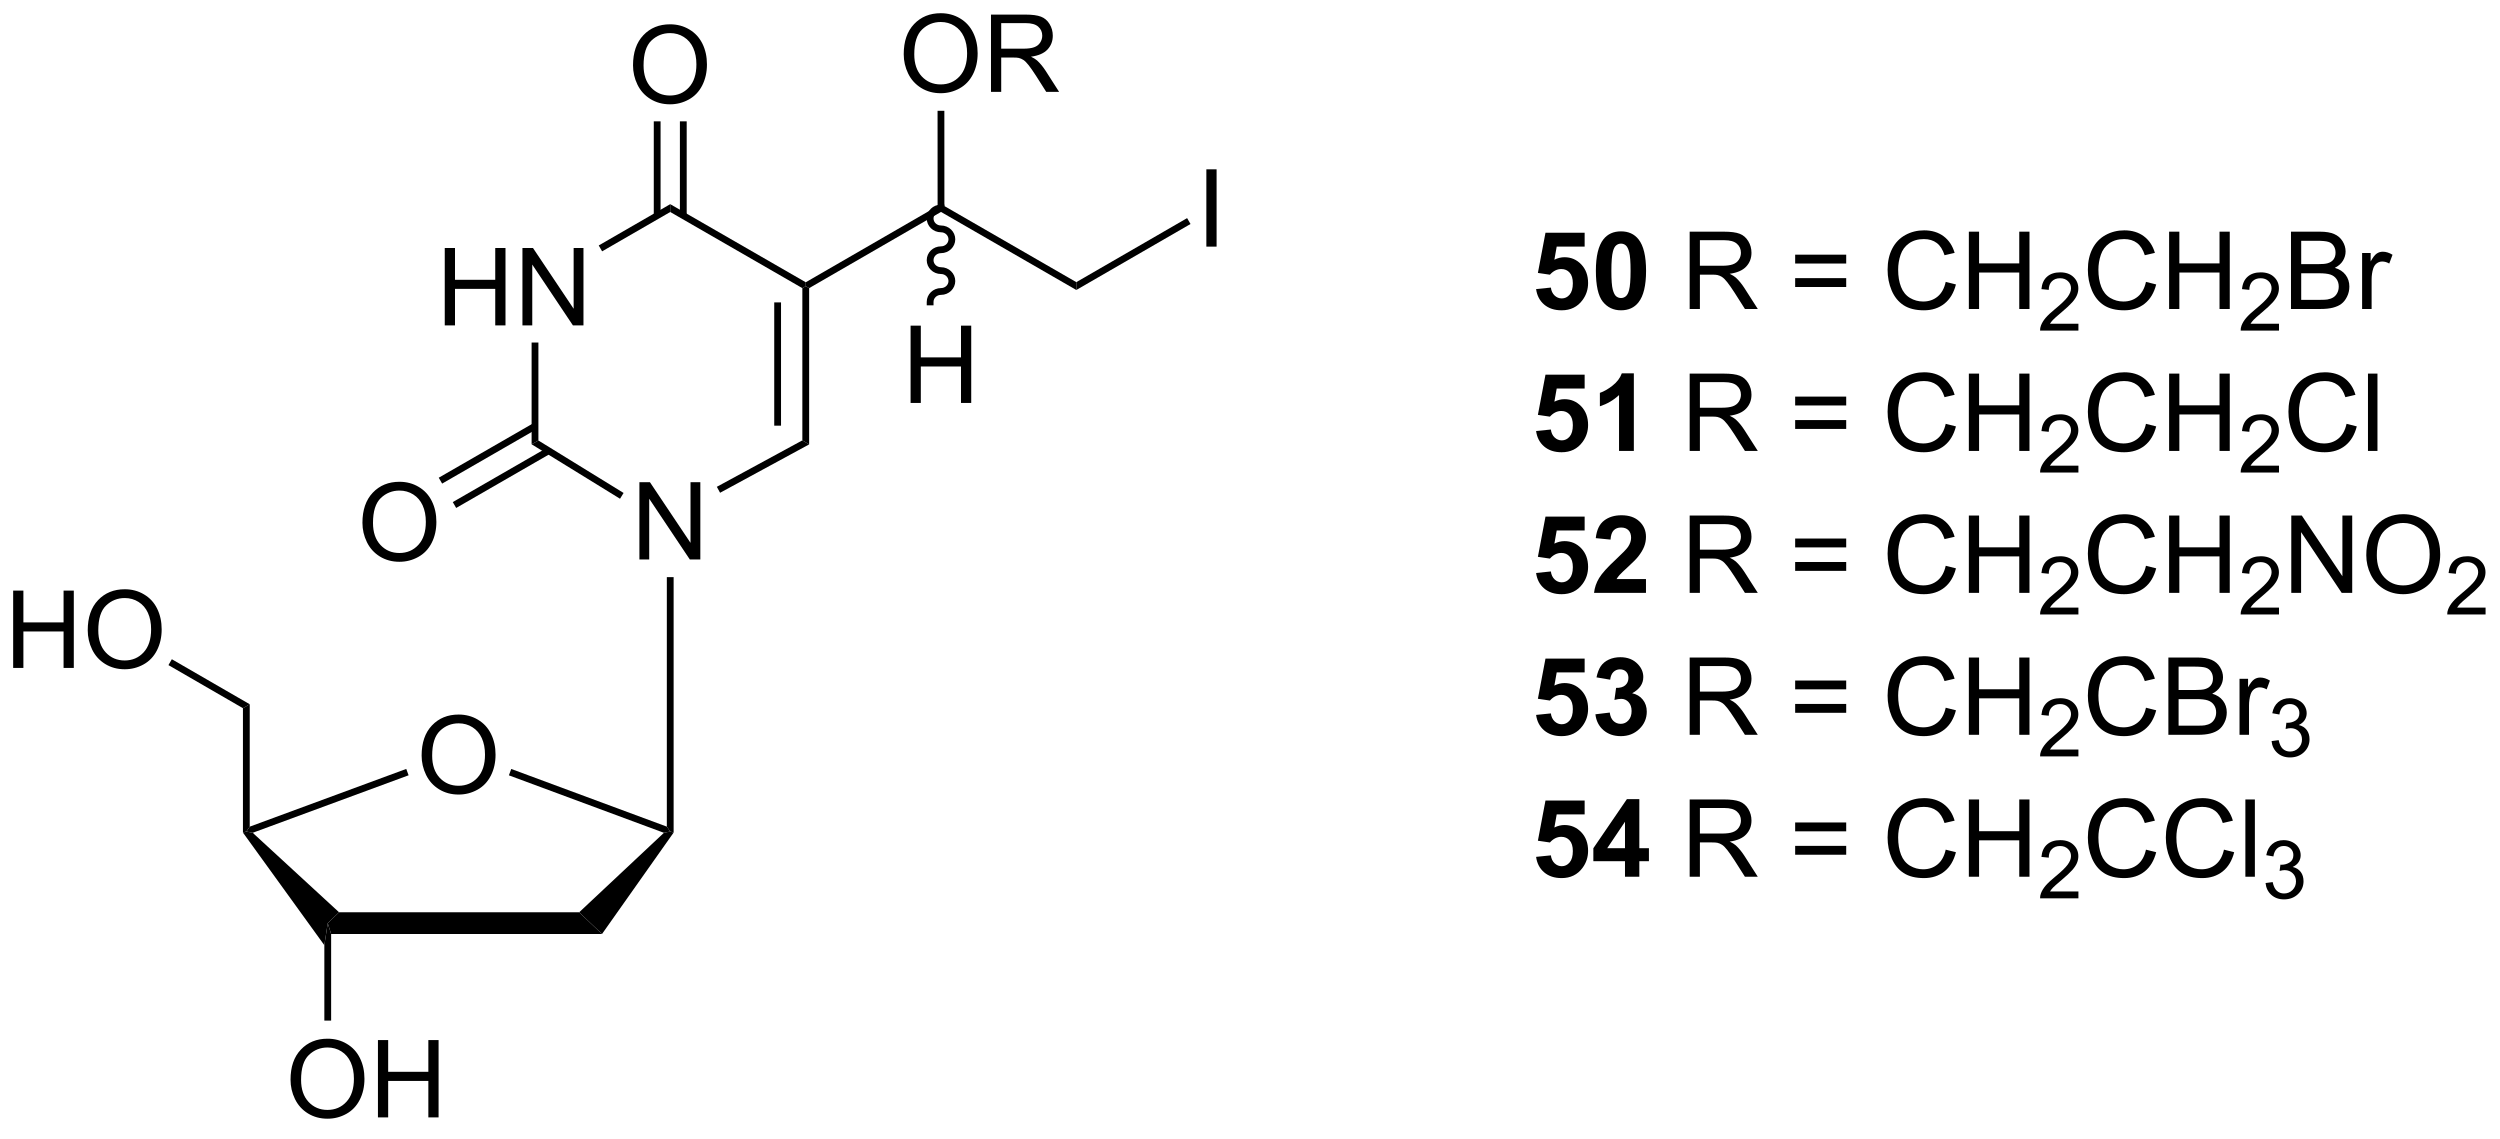 <?xml version="1.0" encoding="UTF-8"?>
<!DOCTYPE svg PUBLIC '-//W3C//DTD SVG 1.0//EN'
          'http://www.w3.org/TR/2001/REC-SVG-20010904/DTD/svg10.dtd'>
<svg stroke-dasharray="none" shape-rendering="auto" xmlns="http://www.w3.org/2000/svg" font-family="'Dialog'" text-rendering="auto" width="90" fill-opacity="1" color-interpolation="auto" color-rendering="auto" preserveAspectRatio="xMidYMid meet" font-size="12px" viewBox="0 0 90 41" fill="black" xmlns:xlink="http://www.w3.org/1999/xlink" stroke="black" image-rendering="auto" stroke-miterlimit="10" stroke-linecap="square" stroke-linejoin="miter" font-style="normal" stroke-width="1" height="41" stroke-dashoffset="0" font-weight="normal" stroke-opacity="1"
><!--Generated by the Batik Graphics2D SVG Generator--><defs id="genericDefs"
  /><g
  ><defs id="defs1"
    ><clipPath clipPathUnits="userSpaceOnUse" id="clipPath1"
      ><path d="M2.225 1.649 L191.449 1.649 L191.449 87.362 L2.225 87.362 L2.225 1.649 Z"
      /></clipPath
      ><clipPath clipPathUnits="userSpaceOnUse" id="clipPath2"
      ><path d="M7.864 -0.122 L7.864 83.208 L191.826 83.208 L191.826 -0.122 Z"
      /></clipPath
    ></defs
    ><g transform="scale(0.476,0.476) translate(-2.225,-1.649) matrix(1.029,0,0,1.029,-5.863,1.774)"
    ><path d="M40.549 23.796 L40.549 18.105 L41.302 18.105 L41.302 20.442 L44.26 20.442 L44.26 18.105 L45.013 18.105 L45.013 23.796 L44.26 23.796 L44.26 21.112 L41.302 21.112 L41.302 23.796 L40.549 23.796 ZM46.259 23.796 L46.259 18.105 L47.033 18.105 L50.022 22.572 L50.022 18.105 L50.744 18.105 L50.744 23.796 L49.97 23.796 L46.981 19.324 L46.981 23.796 L46.259 23.796 Z" stroke="none" clip-path="url(#clipPath2)"
    /></g
    ><g transform="matrix(0.489,0,0,0.489,-3.847,0.06)"
    ><path d="M47.004 25.096 L47.504 25.096 L47.504 32.306 L47.004 32.585 Z" stroke="none" clip-path="url(#clipPath2)"
    /></g
    ><g transform="matrix(0.489,0,0,0.489,-3.847,0.06)"
    ><path d="M67.436 32.594 L66.936 32.297 L66.936 21.09 L67.186 20.946 L67.436 21.09 ZM65.366 31.214 L65.366 22.142 L64.866 22.142 L64.866 31.214 Z" stroke="none" clip-path="url(#clipPath2)"
    /></g
    ><g transform="matrix(0.489,0,0,0.489,-3.847,0.06)"
    ><path d="M67.186 20.657 L67.186 20.946 L66.936 21.09 L57.21 15.485 L57.209 14.908 Z" stroke="none" clip-path="url(#clipPath2)"
    /></g
    ><g transform="matrix(0.489,0,0,0.489,-3.847,0.06)"
    ><path d="M52.195 18.381 L51.945 17.948 L57.209 14.908 L57.21 15.485 Z" stroke="none" clip-path="url(#clipPath2)"
    /></g
    ><g transform="matrix(0.489,0,0,0.489,-3.847,0.06)"
    ><path d="M54.47 4.688 Q54.47 3.269 55.231 2.47 Q55.992 1.667 57.195 1.667 Q57.982 1.667 58.613 2.045 Q59.247 2.421 59.579 3.093 Q59.912 3.766 59.912 4.62 Q59.912 5.487 59.563 6.17 Q59.214 6.854 58.572 7.205 Q57.933 7.557 57.19 7.557 Q56.388 7.557 55.754 7.169 Q55.122 6.779 54.796 6.108 Q54.47 5.435 54.47 4.688 ZM55.246 4.698 Q55.246 5.728 55.798 6.32 Q56.352 6.91 57.187 6.91 Q58.036 6.91 58.585 6.313 Q59.136 5.715 59.136 4.618 Q59.136 3.921 58.901 3.404 Q58.665 2.886 58.212 2.602 Q57.762 2.314 57.198 2.314 Q56.398 2.314 55.821 2.866 Q55.246 3.414 55.246 4.698 Z" stroke="none" clip-path="url(#clipPath2)"
    /></g
    ><g transform="matrix(0.489,0,0,0.489,-3.847,0.06)"
    ><path d="M58.421 15.751 L58.421 8.811 L57.921 8.811 L57.921 15.751 ZM56.498 15.752 L56.498 8.811 L55.998 8.811 L55.998 15.752 Z" stroke="none" clip-path="url(#clipPath2)"
    /></g
    ><g transform="matrix(0.489,0,0,0.489,-3.847,0.06)"
    ><path d="M54.94 41.066 L54.94 35.375 L55.714 35.375 L58.703 39.842 L58.703 35.375 L59.425 35.375 L59.425 41.066 L58.651 41.066 L55.662 36.594 L55.662 41.066 L54.94 41.066 Z" stroke="none" clip-path="url(#clipPath2)"
    /></g
    ><g transform="matrix(0.489,0,0,0.489,-3.847,0.06)"
    ><path d="M38.907 55.502 Q38.907 54.084 39.667 53.284 Q40.428 52.482 41.632 52.482 Q42.418 52.482 43.05 52.86 Q43.684 53.235 44.015 53.908 Q44.349 54.581 44.349 55.435 Q44.349 56.302 44 56.985 Q43.65 57.668 43.008 58.02 Q42.369 58.372 41.627 58.372 Q40.824 58.372 40.19 57.984 Q39.559 57.593 39.233 56.923 Q38.907 56.25 38.907 55.502 ZM39.683 55.512 Q39.683 56.542 40.234 57.135 Q40.788 57.725 41.624 57.725 Q42.473 57.725 43.021 57.127 Q43.573 56.529 43.573 55.432 Q43.573 54.736 43.337 54.218 Q43.102 53.701 42.649 53.416 Q42.198 53.129 41.634 53.129 Q40.835 53.129 40.258 53.68 Q39.683 54.229 39.683 55.512 Z" stroke="none" clip-path="url(#clipPath2)"
    /></g
    ><g transform="matrix(0.489,0,0,0.489,-3.847,0.06)"
    ><path d="M32.245 68.639 L31.995 67.839 L32.83 67.04 L50.504 67.04 L52.186 68.639 Z" stroke="none" clip-path="url(#clipPath2)"
    /></g
    ><g transform="matrix(0.489,0,0,0.489,-3.847,0.06)"
    ><path d="M52.186 68.639 L50.504 67.04 L56.745 61.188 L57.209 61.093 L57.459 61.171 Z" stroke="none" clip-path="url(#clipPath2)"
    /></g
    ><g transform="matrix(0.489,0,0,0.489,-3.847,0.06)"
    ><path d="M56.959 60.734 L57.209 61.093 L56.745 61.188 L45.332 56.957 L45.505 56.488 Z" stroke="none" clip-path="url(#clipPath2)"
    /></g
    ><g transform="matrix(0.489,0,0,0.489,-3.847,0.06)"
    ><path d="M37.775 56.485 L37.948 56.954 L26.471 61.187 L26.002 61.093 L26.252 60.735 Z" stroke="none" clip-path="url(#clipPath2)"
    /></g
    ><g transform="matrix(0.489,0,0,0.489,-3.847,0.06)"
    ><path d="M32.83 67.04 L31.995 67.839 L31.745 69.464 L25.752 61.172 L26.002 61.093 L26.471 61.187 Z" stroke="none" clip-path="url(#clipPath2)"
    /></g
    ><g transform="matrix(0.489,0,0,0.489,-3.847,0.06)"
    ><path d="M29.256 79.366 Q29.256 77.948 30.017 77.148 Q30.777 76.346 31.981 76.346 Q32.768 76.346 33.399 76.724 Q34.033 77.099 34.364 77.772 Q34.698 78.445 34.698 79.299 Q34.698 80.166 34.349 80.849 Q33.999 81.532 33.358 81.884 Q32.718 82.236 31.976 82.236 Q31.173 82.236 30.539 81.848 Q29.908 81.457 29.582 80.787 Q29.256 80.114 29.256 79.366 ZM30.032 79.377 Q30.032 80.407 30.583 80.999 Q31.137 81.589 31.973 81.589 Q32.822 81.589 33.37 80.992 Q33.922 80.394 33.922 79.296 Q33.922 78.6 33.686 78.083 Q33.451 77.565 32.998 77.28 Q32.548 76.993 31.983 76.993 Q31.184 76.993 30.607 77.544 Q30.032 78.093 30.032 79.377 ZM35.691 82.138 L35.691 76.447 L36.444 76.447 L36.444 78.784 L39.402 78.784 L39.402 76.447 L40.155 76.447 L40.155 82.138 L39.402 82.138 L39.402 79.454 L36.444 79.454 L36.444 82.138 L35.691 82.138 Z" stroke="none" clip-path="url(#clipPath2)"
    /></g
    ><g transform="matrix(0.489,0,0,0.489,-3.847,0.06)"
    ><path d="M31.745 69.464 L31.995 67.839 L32.245 68.639 L32.245 75.013 L31.745 75.013 Z" stroke="none" clip-path="url(#clipPath2)"
    /></g
    ><g transform="matrix(0.489,0,0,0.489,-3.847,0.06)"
    ><path d="M26.252 60.735 L26.002 61.093 L25.752 61.172 L25.752 52.014 L26.252 51.725 Z" stroke="none" clip-path="url(#clipPath2)"
    /></g
    ><g transform="matrix(0.489,0,0,0.489,-3.847,0.06)"
    ><path d="M56.959 42.365 L57.459 42.365 L57.459 61.171 L57.209 61.093 L56.959 60.734 Z" stroke="none" clip-path="url(#clipPath2)"
    /></g
    ><g transform="matrix(0.489,0,0,0.489,-3.847,0.06)"
    ><path d="M8.836 49.05 L8.836 43.359 L9.589 43.359 L9.589 45.696 L12.547 45.696 L12.547 43.359 L13.3 43.359 L13.3 49.05 L12.547 49.05 L12.547 46.366 L9.589 46.366 L9.589 49.05 L8.836 49.05 ZM14.326 46.278 Q14.326 44.86 15.087 44.06 Q15.848 43.258 17.051 43.258 Q17.838 43.258 18.469 43.636 Q19.104 44.011 19.435 44.684 Q19.769 45.357 19.769 46.211 Q19.769 47.078 19.419 47.761 Q19.07 48.444 18.428 48.796 Q17.789 49.148 17.046 49.148 Q16.244 49.148 15.61 48.76 Q14.978 48.369 14.652 47.699 Q14.326 47.026 14.326 46.278 ZM15.103 46.288 Q15.103 47.318 15.654 47.911 Q16.208 48.501 17.044 48.501 Q17.892 48.501 18.441 47.903 Q18.992 47.306 18.992 46.208 Q18.992 45.512 18.757 44.995 Q18.521 44.477 18.068 44.192 Q17.618 43.905 17.054 43.905 Q16.254 43.905 15.677 44.456 Q15.103 45.005 15.103 46.288 Z" stroke="none" clip-path="url(#clipPath2)"
    /></g
    ><g transform="matrix(0.489,0,0,0.489,-3.847,0.06)"
    ><path d="M26.252 51.725 L25.752 52.014 L20.268 48.842 L20.518 48.409 Z" stroke="none" clip-path="url(#clipPath2)"
    /></g
    ><g transform="matrix(0.489,0,0,0.489,-3.847,0.06)"
    ><path d="M53.775 36.169 L53.513 36.595 L47.004 32.585 L47.504 32.306 Z" stroke="none" clip-path="url(#clipPath2)"
    /></g
    ><g transform="matrix(0.489,0,0,0.489,-3.847,0.06)"
    ><path d="M60.879 36.155 L60.64 35.716 L66.936 32.297 L67.436 32.594 Z" stroke="none" clip-path="url(#clipPath2)"
    /></g
    ><g transform="matrix(0.489,0,0,0.489,-3.847,0.06)"
    ><path d="M34.55 38.366 Q34.55 36.948 35.311 36.148 Q36.072 35.346 37.276 35.346 Q38.062 35.346 38.694 35.724 Q39.328 36.099 39.659 36.772 Q39.993 37.445 39.993 38.299 Q39.993 39.166 39.644 39.849 Q39.294 40.532 38.652 40.884 Q38.013 41.236 37.27 41.236 Q36.468 41.236 35.834 40.848 Q35.203 40.457 34.877 39.787 Q34.55 39.114 34.55 38.366 ZM35.327 38.376 Q35.327 39.406 35.878 39.999 Q36.432 40.589 37.268 40.589 Q38.117 40.589 38.665 39.991 Q39.217 39.393 39.217 38.296 Q39.217 37.6 38.981 37.082 Q38.745 36.565 38.293 36.28 Q37.842 35.993 37.278 35.993 Q36.478 35.993 35.901 36.544 Q35.327 37.093 35.327 38.376 Z" stroke="none" clip-path="url(#clipPath2)"
    /></g
    ><g transform="matrix(0.489,0,0,0.489,-3.847,0.06)"
    ><path d="M47.129 31.035 L40.167 35.046 L40.417 35.48 L47.379 31.468 ZM48.131 32.846 L41.2 36.84 L41.45 37.273 L48.381 33.279 Z" stroke="none" clip-path="url(#clipPath2)"
    /></g
    ><g transform="matrix(0.489,0,0,0.489,-3.847,0.06)"
    ><path d="M67.436 21.09 L67.186 20.946 L67.186 20.657 L76.893 15.047 L77.143 15.192 L77.143 15.48 Z" stroke="none" clip-path="url(#clipPath2)"
    /></g
    ><g transform="matrix(0.489,0,0,0.489,-3.847,0.06)"
    ><path d="M77.143 15.48 L77.143 15.192 L77.393 15.047 L87.104 20.649 L87.105 21.226 Z" stroke="none" clip-path="url(#clipPath2)"
    /></g
    ><g transform="matrix(0.489,0,0,0.489,-3.847,0.06)"
    ><path d="M74.399 3.87 Q74.399 2.452 75.16 1.652 Q75.921 0.85 77.124 0.85 Q77.911 0.85 78.542 1.228 Q79.176 1.603 79.507 2.276 Q79.841 2.949 79.841 3.803 Q79.841 4.67 79.492 5.353 Q79.142 6.036 78.501 6.388 Q77.862 6.74 77.119 6.74 Q76.317 6.74 75.683 6.352 Q75.051 5.961 74.725 5.291 Q74.399 4.618 74.399 3.87 ZM75.175 3.88 Q75.175 4.91 75.727 5.503 Q76.28 6.093 77.116 6.093 Q77.965 6.093 78.514 5.495 Q79.065 4.897 79.065 3.8 Q79.065 3.104 78.829 2.587 Q78.594 2.069 78.141 1.784 Q77.691 1.497 77.126 1.497 Q76.327 1.497 75.75 2.048 Q75.175 2.597 75.175 3.88 ZM80.823 6.642 L80.823 0.951 L83.347 0.951 Q84.107 0.951 84.503 1.104 Q84.899 1.256 85.135 1.645 Q85.373 2.033 85.373 2.504 Q85.373 3.109 84.98 3.526 Q84.589 3.94 83.768 4.051 Q84.069 4.196 84.224 4.336 Q84.552 4.639 84.847 5.092 L85.839 6.642 L84.891 6.642 L84.138 5.456 Q83.807 4.944 83.592 4.672 Q83.38 4.401 83.212 4.292 Q83.044 4.183 82.868 4.142 Q82.741 4.113 82.448 4.113 L81.576 4.113 L81.576 6.642 L80.823 6.642 ZM81.576 3.461 L83.194 3.461 Q83.711 3.461 84.001 3.355 Q84.294 3.249 84.444 3.014 Q84.597 2.778 84.597 2.504 Q84.597 2.1 84.302 1.841 Q84.009 1.58 83.378 1.58 L81.576 1.58 L81.576 3.461 Z" stroke="none" clip-path="url(#clipPath2)"
    /></g
    ><g transform="matrix(0.489,0,0,0.489,-3.847,0.06)"
    ><path d="M77.393 15.047 L77.143 15.192 L76.893 15.047 L76.89 8.034 L77.39 8.034 Z" stroke="none" clip-path="url(#clipPath2)"
    /></g
    ><g transform="matrix(0.489,0,0,0.489,-3.847,0.06)"
    ><path d="M96.679 18.034 L96.679 12.343 L97.432 12.343 L97.432 18.034 L96.679 18.034 Z" stroke="none" clip-path="url(#clipPath2)"
    /></g
    ><g transform="matrix(0.489,0,0,0.489,-3.847,0.06)"
    ><path d="M87.105 21.226 L87.104 20.649 L95.261 15.935 L95.512 16.368 Z" stroke="none" clip-path="url(#clipPath2)"
    /></g
    ><g transform="matrix(0.489,0,0,0.489,-3.847,0.06)"
    ><path d="M74.904 29.542 L74.904 23.851 L75.657 23.851 L75.657 26.188 L78.615 26.188 L78.615 23.851 L79.368 23.851 L79.368 29.542 L78.615 29.542 L78.615 26.858 L75.657 26.858 L75.657 29.542 L74.904 29.542 Z" stroke="none" clip-path="url(#clipPath2)"
    /></g
    ><g transform="matrix(0.489,0,0,0.489,-3.847,0.06)"
    ><path d="M77.143 14.942 C76.563 14.942 76.093 15.397 76.093 15.96 C76.093 16.522 76.563 16.978 77.143 16.978 C77.447 16.978 77.693 17.21 77.693 17.496 C77.693 17.782 77.447 18.014 77.143 18.014 C76.563 18.014 76.093 18.469 76.093 19.032 C76.093 19.594 76.563 20.05 77.143 20.05 C77.447 20.05 77.693 20.282 77.693 20.568 C77.693 20.854 77.447 21.086 77.143 21.086 C76.563 21.086 76.093 21.541 76.093 22.104 L76.093 22.354 L76.593 22.354 L76.593 22.104 C76.593 21.818 76.839 21.586 77.143 21.586 C77.723 21.586 78.193 21.13 78.193 20.568 C78.193 20.005 77.723 19.55 77.143 19.55 C76.839 19.55 76.593 19.318 76.593 19.032 C76.593 18.746 76.839 18.514 77.143 18.514 C77.723 18.514 78.193 18.058 78.193 17.496 C78.193 16.933 77.723 16.478 77.143 16.478 C76.839 16.478 76.593 16.246 76.593 15.96 C76.593 15.674 76.839 15.442 77.143 15.442 L77.393 15.442 L77.393 14.942 L77.143 14.942 Z" stroke="none" clip-path="url(#clipPath2)"
    /></g
    ><g transform="matrix(0.489,0,0,0.489,-3.847,0.06)"
    ><path d="M120.954 21.159 L122.041 21.048 Q122.088 21.415 122.316 21.633 Q122.546 21.848 122.843 21.848 Q123.185 21.848 123.421 21.571 Q123.659 21.291 123.659 20.732 Q123.659 20.209 123.423 19.948 Q123.19 19.684 122.812 19.684 Q122.344 19.684 121.971 20.101 L121.086 19.971 L121.645 17.011 L124.528 17.011 L124.528 18.03 L122.471 18.03 L122.3 18.998 Q122.665 18.814 123.045 18.814 Q123.772 18.814 124.277 19.343 Q124.782 19.87 124.782 20.714 Q124.782 21.415 124.373 21.967 Q123.819 22.722 122.833 22.722 Q122.044 22.722 121.547 22.298 Q121.05 21.873 120.954 21.159 ZM127.203 16.91 Q128.031 16.91 128.497 17.5 Q129.05 18.199 129.05 19.816 Q129.05 21.431 128.492 22.137 Q128.031 22.722 127.203 22.722 Q126.372 22.722 125.862 22.083 Q125.355 21.444 125.355 19.806 Q125.355 18.199 125.914 17.492 Q126.377 16.91 127.203 16.91 ZM127.203 17.813 Q127.006 17.813 126.851 17.94 Q126.695 18.067 126.61 18.393 Q126.496 18.814 126.496 19.816 Q126.496 20.818 126.597 21.193 Q126.698 21.568 126.851 21.692 Q127.006 21.817 127.203 21.817 Q127.402 21.817 127.557 21.69 Q127.713 21.563 127.798 21.237 Q127.909 20.818 127.909 19.816 Q127.909 18.814 127.808 18.442 Q127.707 18.067 127.555 17.94 Q127.402 17.813 127.203 17.813 Z" stroke="none" clip-path="url(#clipPath2)"
    /></g
    ><g transform="matrix(0.489,0,0,0.489,-3.847,0.06)"
    ><path d="M132.26 22.624 L132.26 16.933 L134.783 16.933 Q135.544 16.933 135.94 17.086 Q136.336 17.238 136.572 17.627 Q136.81 18.015 136.81 18.486 Q136.81 19.091 136.416 19.508 Q136.025 19.922 135.205 20.033 Q135.505 20.178 135.661 20.318 Q135.989 20.621 136.284 21.074 L137.275 22.624 L136.328 22.624 L135.575 21.439 Q135.244 20.926 135.029 20.654 Q134.817 20.383 134.649 20.274 Q134.481 20.165 134.305 20.124 Q134.178 20.096 133.885 20.096 L133.013 20.096 L133.013 22.624 L132.26 22.624 ZM133.013 19.443 L134.631 19.443 Q135.148 19.443 135.438 19.337 Q135.731 19.231 135.881 18.996 Q136.033 18.76 136.033 18.486 Q136.033 18.082 135.738 17.823 Q135.446 17.562 134.814 17.562 L133.013 17.562 L133.013 19.443 ZM143.784 19.278 L140.026 19.278 L140.026 18.626 L143.784 18.626 L143.784 19.278 ZM143.784 21.004 L140.026 21.004 L140.026 20.352 L143.784 20.352 L143.784 21.004 ZM151.109 20.629 L151.862 20.818 Q151.627 21.747 151.011 22.236 Q150.395 22.722 149.507 22.722 Q148.586 22.722 148.009 22.347 Q147.434 21.972 147.131 21.263 Q146.831 20.551 146.831 19.736 Q146.831 18.846 147.17 18.186 Q147.512 17.523 148.138 17.179 Q148.764 16.835 149.518 16.835 Q150.371 16.835 150.954 17.27 Q151.536 17.704 151.766 18.494 L151.024 18.667 Q150.827 18.046 150.449 17.764 Q150.074 17.479 149.502 17.479 Q148.847 17.479 148.405 17.795 Q147.965 18.108 147.786 18.639 Q147.608 19.169 147.608 19.731 Q147.608 20.458 147.82 20.999 Q148.032 21.54 148.477 21.809 Q148.925 22.075 149.445 22.075 Q150.077 22.075 150.514 21.71 Q150.954 21.346 151.109 20.629 ZM152.813 22.624 L152.813 16.933 L153.566 16.933 L153.566 19.27 L156.524 19.27 L156.524 16.933 L157.277 16.933 L157.277 22.624 L156.524 22.624 L156.524 19.94 L153.566 19.94 L153.566 22.624 L152.813 22.624 Z" stroke="none" clip-path="url(#clipPath2)"
    /></g
    ><g transform="matrix(0.489,0,0,0.489,-3.847,0.06)"
    ><path d="M160.879 23.709 L160.879 24.214 L158.057 24.214 Q158.051 24.024 158.119 23.849 Q158.226 23.562 158.463 23.282 Q158.701 23.003 159.15 22.636 Q159.845 22.065 160.089 21.732 Q160.334 21.398 160.334 21.101 Q160.334 20.79 160.111 20.577 Q159.889 20.361 159.53 20.361 Q159.152 20.361 158.925 20.588 Q158.697 20.815 158.696 21.217 L158.156 21.163 Q158.212 20.559 158.573 20.245 Q158.934 19.928 159.542 19.928 Q160.157 19.928 160.514 20.27 Q160.873 20.61 160.873 21.112 Q160.873 21.369 160.768 21.617 Q160.664 21.863 160.419 22.137 Q160.177 22.411 159.612 22.888 Q159.14 23.284 159.006 23.426 Q158.872 23.568 158.785 23.709 L160.879 23.709 Z" stroke="none" clip-path="url(#clipPath2)"
    /></g
    ><g transform="matrix(0.489,0,0,0.489,-3.847,0.06)"
    ><path d="M165.852 20.629 L166.605 20.818 Q166.37 21.747 165.754 22.236 Q165.138 22.722 164.25 22.722 Q163.329 22.722 162.752 22.347 Q162.178 21.972 161.875 21.263 Q161.575 20.551 161.575 19.736 Q161.575 18.846 161.914 18.186 Q162.255 17.523 162.881 17.179 Q163.508 16.835 164.261 16.835 Q165.115 16.835 165.697 17.27 Q166.279 17.704 166.51 18.494 L165.767 18.667 Q165.57 18.046 165.192 17.764 Q164.817 17.479 164.245 17.479 Q163.59 17.479 163.148 17.795 Q162.708 18.108 162.53 18.639 Q162.351 19.169 162.351 19.731 Q162.351 20.458 162.563 20.999 Q162.775 21.54 163.22 21.809 Q163.668 22.075 164.188 22.075 Q164.82 22.075 165.257 21.71 Q165.697 21.346 165.852 20.629 ZM167.556 22.624 L167.556 16.933 L168.31 16.933 L168.31 19.27 L171.268 19.27 L171.268 16.933 L172.021 16.933 L172.021 22.624 L171.268 22.624 L171.268 19.94 L168.31 19.94 L168.31 22.624 L167.556 22.624 Z" stroke="none" clip-path="url(#clipPath2)"
    /></g
    ><g transform="matrix(0.489,0,0,0.489,-3.847,0.06)"
    ><path d="M175.646 23.709 L175.646 24.214 L172.824 24.214 Q172.818 24.024 172.886 23.849 Q172.993 23.562 173.229 23.282 Q173.468 23.003 173.916 22.636 Q174.611 22.065 174.856 21.732 Q175.1 21.398 175.1 21.101 Q175.1 20.79 174.877 20.577 Q174.656 20.361 174.297 20.361 Q173.918 20.361 173.691 20.588 Q173.464 20.815 173.462 21.217 L172.923 21.163 Q172.979 20.559 173.34 20.245 Q173.701 19.928 174.308 19.928 Q174.924 19.928 175.281 20.27 Q175.64 20.61 175.64 21.112 Q175.64 21.369 175.535 21.617 Q175.43 21.863 175.186 22.137 Q174.943 22.411 174.378 22.888 Q173.907 23.284 173.773 23.426 Q173.639 23.568 173.552 23.709 L175.646 23.709 Z" stroke="none" clip-path="url(#clipPath2)"
    /></g
    ><g transform="matrix(0.489,0,0,0.489,-3.847,0.06)"
    ><path d="M176.528 22.624 L176.528 16.933 L178.662 16.933 Q179.315 16.933 179.708 17.107 Q180.104 17.277 180.327 17.637 Q180.549 17.997 180.549 18.387 Q180.549 18.752 180.35 19.076 Q180.153 19.397 179.755 19.596 Q180.27 19.746 180.547 20.111 Q180.826 20.476 180.826 20.973 Q180.826 21.374 180.655 21.718 Q180.487 22.06 180.238 22.246 Q179.99 22.432 179.615 22.528 Q179.242 22.624 178.699 22.624 L176.528 22.624 ZM177.281 19.324 L178.512 19.324 Q179.012 19.324 179.229 19.257 Q179.517 19.172 179.661 18.975 Q179.809 18.776 179.809 18.478 Q179.809 18.193 179.672 17.979 Q179.537 17.764 179.284 17.684 Q179.033 17.603 178.419 17.603 L177.281 17.603 L177.281 19.324 ZM177.281 21.951 L178.699 21.951 Q179.064 21.951 179.211 21.925 Q179.47 21.879 179.643 21.77 Q179.819 21.661 179.931 21.454 Q180.044 21.245 180.044 20.973 Q180.044 20.654 179.881 20.422 Q179.718 20.186 179.429 20.09 Q179.141 19.995 178.598 19.995 L177.281 19.995 L177.281 21.951 ZM181.765 22.624 L181.765 18.501 L182.394 18.501 L182.394 19.125 Q182.635 18.688 182.837 18.548 Q183.041 18.408 183.287 18.408 Q183.639 18.408 184.004 18.633 L183.763 19.28 Q183.507 19.13 183.251 19.13 Q183.023 19.13 182.839 19.267 Q182.658 19.405 182.581 19.65 Q182.464 20.023 182.464 20.466 L182.464 22.624 L181.765 22.624 Z" stroke="none" clip-path="url(#clipPath2)"
    /></g
    ><g transform="matrix(0.489,0,0,0.489,-3.847,0.06)"
    ><path d="M120.954 31.609 L122.041 31.498 Q122.088 31.865 122.316 32.083 Q122.546 32.297 122.843 32.297 Q123.185 32.297 123.421 32.021 Q123.659 31.741 123.659 31.182 Q123.659 30.659 123.423 30.398 Q123.19 30.134 122.812 30.134 Q122.344 30.134 121.971 30.551 L121.086 30.421 L121.645 27.461 L124.528 27.461 L124.528 28.48 L122.471 28.48 L122.3 29.448 Q122.665 29.265 123.045 29.265 Q123.772 29.265 124.277 29.793 Q124.782 30.32 124.782 31.164 Q124.782 31.865 124.373 32.417 Q123.819 33.172 122.833 33.172 Q122.044 33.172 121.547 32.748 Q121.05 32.323 120.954 31.609 ZM128.15 33.074 L127.06 33.074 L127.06 28.962 Q126.463 29.521 125.65 29.79 L125.65 28.799 Q126.077 28.659 126.576 28.271 Q127.079 27.88 127.265 27.36 L128.15 27.36 L128.15 33.074 Z" stroke="none" clip-path="url(#clipPath2)"
    /></g
    ><g transform="matrix(0.489,0,0,0.489,-3.847,0.06)"
    ><path d="M132.26 33.074 L132.26 27.383 L134.783 27.383 Q135.544 27.383 135.94 27.536 Q136.336 27.689 136.572 28.077 Q136.81 28.465 136.81 28.936 Q136.81 29.541 136.416 29.958 Q136.025 30.372 135.205 30.483 Q135.505 30.628 135.661 30.768 Q135.989 31.071 136.284 31.524 L137.275 33.074 L136.328 33.074 L135.575 31.889 Q135.244 31.376 135.029 31.105 Q134.817 30.833 134.649 30.724 Q134.481 30.615 134.305 30.574 Q134.178 30.546 133.885 30.546 L133.013 30.546 L133.013 33.074 L132.26 33.074 ZM133.013 29.893 L134.631 29.893 Q135.148 29.893 135.438 29.787 Q135.731 29.681 135.881 29.446 Q136.033 29.21 136.033 28.936 Q136.033 28.532 135.738 28.273 Q135.446 28.012 134.814 28.012 L133.013 28.012 L133.013 29.893 ZM143.784 29.728 L140.026 29.728 L140.026 29.076 L143.784 29.076 L143.784 29.728 ZM143.784 31.454 L140.026 31.454 L140.026 30.802 L143.784 30.802 L143.784 31.454 ZM151.109 31.079 L151.862 31.268 Q151.627 32.197 151.011 32.686 Q150.395 33.172 149.507 33.172 Q148.586 33.172 148.009 32.797 Q147.434 32.422 147.131 31.713 Q146.831 31.001 146.831 30.186 Q146.831 29.296 147.17 28.636 Q147.512 27.973 148.138 27.629 Q148.764 27.285 149.518 27.285 Q150.371 27.285 150.954 27.72 Q151.536 28.154 151.766 28.944 L151.024 29.117 Q150.827 28.496 150.449 28.214 Q150.074 27.929 149.502 27.929 Q148.847 27.929 148.405 28.245 Q147.965 28.558 147.786 29.088 Q147.608 29.619 147.608 30.181 Q147.608 30.908 147.82 31.449 Q148.032 31.99 148.477 32.259 Q148.925 32.525 149.445 32.525 Q150.077 32.525 150.514 32.16 Q150.954 31.796 151.109 31.079 ZM152.813 33.074 L152.813 27.383 L153.566 27.383 L153.566 29.72 L156.524 29.72 L156.524 27.383 L157.277 27.383 L157.277 33.074 L156.524 33.074 L156.524 30.39 L153.566 30.39 L153.566 33.074 L152.813 33.074 Z" stroke="none" clip-path="url(#clipPath2)"
    /></g
    ><g transform="matrix(0.489,0,0,0.489,-3.847,0.06)"
    ><path d="M160.879 34.159 L160.879 34.664 L158.057 34.664 Q158.051 34.474 158.119 34.299 Q158.226 34.012 158.463 33.732 Q158.701 33.453 159.15 33.086 Q159.845 32.515 160.089 32.181 Q160.334 31.848 160.334 31.551 Q160.334 31.24 160.111 31.027 Q159.889 30.811 159.53 30.811 Q159.152 30.811 158.925 31.038 Q158.697 31.265 158.696 31.667 L158.156 31.613 Q158.212 31.009 158.573 30.695 Q158.934 30.378 159.542 30.378 Q160.157 30.378 160.514 30.72 Q160.873 31.06 160.873 31.562 Q160.873 31.819 160.768 32.067 Q160.664 32.313 160.419 32.587 Q160.177 32.861 159.612 33.338 Q159.14 33.734 159.006 33.876 Q158.872 34.018 158.785 34.159 L160.879 34.159 Z" stroke="none" clip-path="url(#clipPath2)"
    /></g
    ><g transform="matrix(0.489,0,0,0.489,-3.847,0.06)"
    ><path d="M165.852 31.079 L166.605 31.268 Q166.37 32.197 165.754 32.686 Q165.138 33.172 164.25 33.172 Q163.329 33.172 162.752 32.797 Q162.178 32.422 161.875 31.713 Q161.575 31.001 161.575 30.186 Q161.575 29.296 161.914 28.636 Q162.255 27.973 162.881 27.629 Q163.508 27.285 164.261 27.285 Q165.115 27.285 165.697 27.72 Q166.279 28.154 166.51 28.944 L165.767 29.117 Q165.57 28.496 165.192 28.214 Q164.817 27.929 164.245 27.929 Q163.59 27.929 163.148 28.245 Q162.708 28.558 162.53 29.088 Q162.351 29.619 162.351 30.181 Q162.351 30.908 162.563 31.449 Q162.775 31.99 163.22 32.259 Q163.668 32.525 164.188 32.525 Q164.82 32.525 165.257 32.16 Q165.697 31.796 165.852 31.079 ZM167.556 33.074 L167.556 27.383 L168.31 27.383 L168.31 29.72 L171.268 29.72 L171.268 27.383 L172.021 27.383 L172.021 33.074 L171.268 33.074 L171.268 30.39 L168.31 30.39 L168.31 33.074 L167.556 33.074 Z" stroke="none" clip-path="url(#clipPath2)"
    /></g
    ><g transform="matrix(0.489,0,0,0.489,-3.847,0.06)"
    ><path d="M175.646 34.159 L175.646 34.664 L172.824 34.664 Q172.818 34.474 172.886 34.299 Q172.993 34.012 173.229 33.732 Q173.468 33.453 173.916 33.086 Q174.611 32.515 174.856 32.181 Q175.1 31.848 175.1 31.551 Q175.1 31.24 174.877 31.027 Q174.656 30.811 174.297 30.811 Q173.918 30.811 173.691 31.038 Q173.464 31.265 173.462 31.667 L172.923 31.613 Q172.979 31.009 173.34 30.695 Q173.701 30.378 174.308 30.378 Q174.924 30.378 175.281 30.72 Q175.64 31.06 175.64 31.562 Q175.64 31.819 175.535 32.067 Q175.43 32.313 175.186 32.587 Q174.943 32.861 174.378 33.338 Q173.907 33.734 173.773 33.876 Q173.639 34.018 173.552 34.159 L175.646 34.159 Z" stroke="none" clip-path="url(#clipPath2)"
    /></g
    ><g transform="matrix(0.489,0,0,0.489,-3.847,0.06)"
    ><path d="M180.619 31.079 L181.372 31.268 Q181.137 32.197 180.521 32.686 Q179.905 33.172 179.017 33.172 Q178.096 33.172 177.519 32.797 Q176.944 32.422 176.641 31.713 Q176.341 31.001 176.341 30.186 Q176.341 29.296 176.68 28.636 Q177.022 27.973 177.648 27.629 Q178.274 27.285 179.027 27.285 Q179.881 27.285 180.464 27.72 Q181.046 28.154 181.276 28.944 L180.534 29.117 Q180.337 28.496 179.959 28.214 Q179.584 27.929 179.012 27.929 Q178.357 27.929 177.915 28.245 Q177.475 28.558 177.296 29.088 Q177.118 29.619 177.118 30.181 Q177.118 30.908 177.33 31.449 Q177.542 31.99 177.987 32.259 Q178.435 32.525 178.955 32.525 Q179.586 32.525 180.024 32.16 Q180.464 31.796 180.619 31.079 ZM182.196 33.074 L182.196 27.383 L182.895 27.383 L182.895 33.074 L182.196 33.074 Z" stroke="none" clip-path="url(#clipPath2)"
    /></g
    ><g transform="matrix(0.489,0,0,0.489,-3.847,0.06)"
    ><path d="M120.954 42.059 L122.041 41.948 Q122.088 42.315 122.316 42.533 Q122.546 42.748 122.843 42.748 Q123.185 42.748 123.421 42.471 Q123.659 42.191 123.659 41.632 Q123.659 41.109 123.423 40.848 Q123.19 40.584 122.812 40.584 Q122.344 40.584 121.971 41.001 L121.086 40.871 L121.645 37.911 L124.528 37.911 L124.528 38.93 L122.471 38.93 L122.3 39.898 Q122.665 39.715 123.045 39.715 Q123.772 39.715 124.277 40.242 Q124.782 40.77 124.782 41.614 Q124.782 42.315 124.373 42.867 Q123.819 43.622 122.833 43.622 Q122.044 43.622 121.547 43.198 Q121.05 42.773 120.954 42.059 ZM129.043 42.509 L129.043 43.524 L125.22 43.524 Q125.282 42.949 125.593 42.434 Q125.904 41.919 126.82 41.071 Q127.557 40.382 127.723 40.139 Q127.948 39.8 127.948 39.471 Q127.948 39.106 127.751 38.91 Q127.557 38.713 127.21 38.713 Q126.869 38.713 126.667 38.92 Q126.465 39.124 126.434 39.603 L125.347 39.495 Q125.445 38.594 125.958 38.203 Q126.47 37.81 127.239 37.81 Q128.08 37.81 128.561 38.265 Q129.043 38.718 129.043 39.394 Q129.043 39.777 128.905 40.126 Q128.768 40.473 128.468 40.853 Q128.272 41.104 127.754 41.578 Q127.239 42.051 127.099 42.207 Q126.962 42.362 126.877 42.509 L129.043 42.509 Z" stroke="none" clip-path="url(#clipPath2)"
    /></g
    ><g transform="matrix(0.489,0,0,0.489,-3.847,0.06)"
    ><path d="M132.26 43.524 L132.26 37.833 L134.783 37.833 Q135.544 37.833 135.94 37.986 Q136.336 38.139 136.572 38.527 Q136.81 38.915 136.81 39.386 Q136.81 39.991 136.416 40.408 Q136.025 40.822 135.205 40.933 Q135.505 41.078 135.661 41.218 Q135.989 41.521 136.284 41.974 L137.275 43.524 L136.328 43.524 L135.575 42.339 Q135.244 41.826 135.029 41.554 Q134.817 41.283 134.649 41.174 Q134.481 41.065 134.305 41.024 Q134.178 40.995 133.885 40.995 L133.013 40.995 L133.013 43.524 L132.26 43.524 ZM133.013 40.343 L134.631 40.343 Q135.148 40.343 135.438 40.237 Q135.731 40.131 135.881 39.896 Q136.033 39.66 136.033 39.386 Q136.033 38.982 135.738 38.723 Q135.446 38.462 134.814 38.462 L133.013 38.462 L133.013 40.343 ZM143.784 40.178 L140.026 40.178 L140.026 39.526 L143.784 39.526 L143.784 40.178 ZM143.784 41.904 L140.026 41.904 L140.026 41.252 L143.784 41.252 L143.784 41.904 ZM151.109 41.529 L151.862 41.718 Q151.627 42.647 151.011 43.136 Q150.395 43.622 149.507 43.622 Q148.586 43.622 148.009 43.247 Q147.434 42.872 147.131 42.163 Q146.831 41.451 146.831 40.636 Q146.831 39.746 147.17 39.086 Q147.512 38.423 148.138 38.079 Q148.764 37.735 149.518 37.735 Q150.371 37.735 150.954 38.17 Q151.536 38.604 151.766 39.394 L151.024 39.567 Q150.827 38.946 150.449 38.664 Q150.074 38.379 149.502 38.379 Q148.847 38.379 148.405 38.695 Q147.965 39.008 147.786 39.538 Q147.608 40.069 147.608 40.631 Q147.608 41.358 147.82 41.899 Q148.032 42.44 148.477 42.709 Q148.925 42.975 149.445 42.975 Q150.077 42.975 150.514 42.61 Q150.954 42.245 151.109 41.529 ZM152.813 43.524 L152.813 37.833 L153.566 37.833 L153.566 40.17 L156.524 40.17 L156.524 37.833 L157.277 37.833 L157.277 43.524 L156.524 43.524 L156.524 40.84 L153.566 40.84 L153.566 43.524 L152.813 43.524 Z" stroke="none" clip-path="url(#clipPath2)"
    /></g
    ><g transform="matrix(0.489,0,0,0.489,-3.847,0.06)"
    ><path d="M160.879 44.609 L160.879 45.114 L158.057 45.114 Q158.051 44.924 158.119 44.749 Q158.226 44.462 158.463 44.182 Q158.701 43.903 159.15 43.536 Q159.845 42.965 160.089 42.632 Q160.334 42.298 160.334 42.001 Q160.334 41.69 160.111 41.477 Q159.889 41.261 159.53 41.261 Q159.152 41.261 158.925 41.488 Q158.697 41.715 158.696 42.117 L158.156 42.063 Q158.212 41.459 158.573 41.145 Q158.934 40.828 159.542 40.828 Q160.157 40.828 160.514 41.17 Q160.873 41.51 160.873 42.012 Q160.873 42.269 160.768 42.517 Q160.664 42.763 160.419 43.037 Q160.177 43.311 159.612 43.788 Q159.14 44.184 159.006 44.326 Q158.872 44.468 158.785 44.609 L160.879 44.609 Z" stroke="none" clip-path="url(#clipPath2)"
    /></g
    ><g transform="matrix(0.489,0,0,0.489,-3.847,0.06)"
    ><path d="M165.852 41.529 L166.605 41.718 Q166.37 42.647 165.754 43.136 Q165.138 43.622 164.25 43.622 Q163.329 43.622 162.752 43.247 Q162.178 42.872 161.875 42.163 Q161.575 41.451 161.575 40.636 Q161.575 39.746 161.914 39.086 Q162.255 38.423 162.881 38.079 Q163.508 37.735 164.261 37.735 Q165.115 37.735 165.697 38.17 Q166.279 38.604 166.51 39.394 L165.767 39.567 Q165.57 38.946 165.192 38.664 Q164.817 38.379 164.245 38.379 Q163.59 38.379 163.148 38.695 Q162.708 39.008 162.53 39.538 Q162.351 40.069 162.351 40.631 Q162.351 41.358 162.563 41.899 Q162.775 42.44 163.22 42.709 Q163.668 42.975 164.188 42.975 Q164.82 42.975 165.257 42.61 Q165.697 42.245 165.852 41.529 ZM167.556 43.524 L167.556 37.833 L168.31 37.833 L168.31 40.17 L171.268 40.17 L171.268 37.833 L172.021 37.833 L172.021 43.524 L171.268 43.524 L171.268 40.84 L168.31 40.84 L168.31 43.524 L167.556 43.524 Z" stroke="none" clip-path="url(#clipPath2)"
    /></g
    ><g transform="matrix(0.489,0,0,0.489,-3.847,0.06)"
    ><path d="M175.646 44.609 L175.646 45.114 L172.824 45.114 Q172.818 44.924 172.886 44.749 Q172.993 44.462 173.229 44.182 Q173.468 43.903 173.916 43.536 Q174.611 42.965 174.856 42.632 Q175.1 42.298 175.1 42.001 Q175.1 41.69 174.877 41.477 Q174.656 41.261 174.297 41.261 Q173.918 41.261 173.691 41.488 Q173.464 41.715 173.462 42.117 L172.923 42.063 Q172.979 41.459 173.34 41.145 Q173.701 40.828 174.308 40.828 Q174.924 40.828 175.281 41.17 Q175.64 41.51 175.64 42.012 Q175.64 42.269 175.535 42.517 Q175.43 42.763 175.186 43.037 Q174.943 43.311 174.378 43.788 Q173.907 44.184 173.773 44.326 Q173.639 44.468 173.552 44.609 L175.646 44.609 Z" stroke="none" clip-path="url(#clipPath2)"
    /></g
    ><g transform="matrix(0.489,0,0,0.489,-3.847,0.06)"
    ><path d="M176.551 43.524 L176.551 37.833 L177.325 37.833 L180.314 42.3 L180.314 37.833 L181.036 37.833 L181.036 43.524 L180.262 43.524 L177.273 39.052 L177.273 43.524 L176.551 43.524 ZM182.072 40.752 Q182.072 39.334 182.833 38.534 Q183.594 37.732 184.797 37.732 Q185.584 37.732 186.215 38.11 Q186.849 38.485 187.18 39.158 Q187.514 39.831 187.514 40.685 Q187.514 41.552 187.165 42.235 Q186.816 42.918 186.174 43.27 Q185.535 43.622 184.792 43.622 Q183.99 43.622 183.356 43.234 Q182.724 42.843 182.398 42.173 Q182.072 41.5 182.072 40.752 ZM182.848 40.763 Q182.848 41.793 183.4 42.385 Q183.953 42.975 184.789 42.975 Q185.638 42.975 186.187 42.377 Q186.738 41.78 186.738 40.682 Q186.738 39.986 186.502 39.469 Q186.267 38.951 185.814 38.666 Q185.364 38.379 184.8 38.379 Q184 38.379 183.423 38.93 Q182.848 39.479 182.848 40.763 Z" stroke="none" clip-path="url(#clipPath2)"
    /></g
    ><g transform="matrix(0.489,0,0,0.489,-3.847,0.06)"
    ><path d="M190.854 44.609 L190.854 45.114 L188.032 45.114 Q188.026 44.924 188.094 44.749 Q188.201 44.462 188.438 44.182 Q188.676 43.903 189.125 43.536 Q189.82 42.965 190.064 42.632 Q190.309 42.298 190.309 42.001 Q190.309 41.69 190.085 41.477 Q189.864 41.261 189.505 41.261 Q189.127 41.261 188.9 41.488 Q188.673 41.715 188.671 42.117 L188.131 42.063 Q188.187 41.459 188.548 41.145 Q188.909 40.828 189.517 40.828 Q190.132 40.828 190.489 41.17 Q190.848 41.51 190.848 42.012 Q190.848 42.269 190.744 42.517 Q190.639 42.763 190.394 43.037 Q190.151 43.311 189.587 43.788 Q189.115 44.184 188.981 44.326 Q188.847 44.468 188.76 44.609 L190.854 44.609 Z" stroke="none" clip-path="url(#clipPath2)"
    /></g
    ><g transform="matrix(0.489,0,0,0.489,-3.847,0.06)"
    ><path d="M120.954 52.509 L122.041 52.398 Q122.088 52.765 122.316 52.983 Q122.546 53.197 122.843 53.197 Q123.185 53.197 123.421 52.921 Q123.659 52.641 123.659 52.082 Q123.659 51.559 123.423 51.298 Q123.19 51.034 122.812 51.034 Q122.344 51.034 121.971 51.451 L121.086 51.321 L121.645 48.361 L124.528 48.361 L124.528 49.38 L122.471 49.38 L122.3 50.348 Q122.665 50.164 123.045 50.164 Q123.772 50.164 124.277 50.693 Q124.782 51.22 124.782 52.064 Q124.782 52.765 124.373 53.317 Q123.819 54.072 122.833 54.072 Q122.044 54.072 121.547 53.648 Q121.05 53.223 120.954 52.509 ZM125.321 52.463 L126.377 52.336 Q126.426 52.739 126.646 52.954 Q126.869 53.166 127.185 53.166 Q127.521 53.166 127.751 52.91 Q127.984 52.654 127.984 52.219 Q127.984 51.808 127.762 51.567 Q127.542 51.327 127.223 51.327 Q127.014 51.327 126.721 51.407 L126.843 50.519 Q127.285 50.529 127.518 50.328 Q127.751 50.123 127.751 49.784 Q127.751 49.497 127.581 49.326 Q127.41 49.155 127.125 49.155 Q126.846 49.155 126.646 49.349 Q126.45 49.543 126.408 49.916 L125.401 49.745 Q125.508 49.23 125.717 48.922 Q125.93 48.612 126.307 48.436 Q126.688 48.26 127.156 48.26 Q127.961 48.26 128.445 48.772 Q128.846 49.191 128.846 49.719 Q128.846 50.467 128.026 50.915 Q128.515 51.019 128.807 51.383 Q129.102 51.748 129.102 52.266 Q129.102 53.014 128.554 53.544 Q128.007 54.072 127.192 54.072 Q126.419 54.072 125.909 53.627 Q125.401 53.182 125.321 52.463 Z" stroke="none" clip-path="url(#clipPath2)"
    /></g
    ><g transform="matrix(0.489,0,0,0.489,-3.847,0.06)"
    ><path d="M132.26 53.974 L132.26 48.283 L134.783 48.283 Q135.544 48.283 135.94 48.436 Q136.336 48.589 136.572 48.977 Q136.81 49.365 136.81 49.836 Q136.81 50.441 136.416 50.858 Q136.025 51.272 135.205 51.383 Q135.505 51.528 135.661 51.668 Q135.989 51.971 136.284 52.424 L137.275 53.974 L136.328 53.974 L135.575 52.789 Q135.244 52.276 135.029 52.005 Q134.817 51.733 134.649 51.624 Q134.481 51.515 134.305 51.474 Q134.178 51.446 133.885 51.446 L133.013 51.446 L133.013 53.974 L132.26 53.974 ZM133.013 50.793 L134.631 50.793 Q135.148 50.793 135.438 50.687 Q135.731 50.581 135.881 50.346 Q136.033 50.11 136.033 49.836 Q136.033 49.432 135.738 49.173 Q135.446 48.912 134.814 48.912 L133.013 48.912 L133.013 50.793 ZM143.784 50.628 L140.026 50.628 L140.026 49.976 L143.784 49.976 L143.784 50.628 ZM143.784 52.354 L140.026 52.354 L140.026 51.702 L143.784 51.702 L143.784 52.354 ZM151.109 51.979 L151.862 52.168 Q151.627 53.097 151.011 53.586 Q150.395 54.072 149.507 54.072 Q148.586 54.072 148.009 53.697 Q147.434 53.322 147.131 52.613 Q146.831 51.901 146.831 51.086 Q146.831 50.196 147.17 49.536 Q147.512 48.873 148.138 48.529 Q148.764 48.185 149.518 48.185 Q150.371 48.185 150.954 48.62 Q151.536 49.054 151.766 49.844 L151.024 50.017 Q150.827 49.396 150.449 49.114 Q150.074 48.829 149.502 48.829 Q148.847 48.829 148.405 49.145 Q147.965 49.458 147.786 49.989 Q147.608 50.519 147.608 51.081 Q147.608 51.808 147.82 52.349 Q148.032 52.89 148.477 53.159 Q148.925 53.425 149.445 53.425 Q150.077 53.425 150.514 53.06 Q150.954 52.696 151.109 51.979 ZM152.813 53.974 L152.813 48.283 L153.566 48.283 L153.566 50.62 L156.524 50.62 L156.524 48.283 L157.277 48.283 L157.277 53.974 L156.524 53.974 L156.524 51.29 L153.566 51.29 L153.566 53.974 L152.813 53.974 Z" stroke="none" clip-path="url(#clipPath2)"
    /></g
    ><g transform="matrix(0.489,0,0,0.489,-3.847,0.06)"
    ><path d="M160.879 55.059 L160.879 55.564 L158.057 55.564 Q158.051 55.374 158.119 55.199 Q158.226 54.912 158.463 54.632 Q158.701 54.353 159.15 53.986 Q159.845 53.415 160.089 53.081 Q160.334 52.748 160.334 52.451 Q160.334 52.14 160.111 51.927 Q159.889 51.711 159.53 51.711 Q159.152 51.711 158.925 51.938 Q158.697 52.165 158.696 52.567 L158.156 52.513 Q158.212 51.909 158.573 51.595 Q158.934 51.278 159.542 51.278 Q160.157 51.278 160.514 51.62 Q160.873 51.96 160.873 52.462 Q160.873 52.718 160.768 52.967 Q160.664 53.213 160.419 53.487 Q160.177 53.761 159.612 54.238 Q159.14 54.634 159.006 54.776 Q158.872 54.918 158.785 55.059 L160.879 55.059 Z" stroke="none" clip-path="url(#clipPath2)"
    /></g
    ><g transform="matrix(0.489,0,0,0.489,-3.847,0.06)"
    ><path d="M165.852 51.979 L166.605 52.168 Q166.37 53.097 165.754 53.586 Q165.138 54.072 164.25 54.072 Q163.329 54.072 162.752 53.697 Q162.178 53.322 161.875 52.613 Q161.575 51.901 161.575 51.086 Q161.575 50.196 161.914 49.536 Q162.255 48.873 162.881 48.529 Q163.508 48.185 164.261 48.185 Q165.115 48.185 165.697 48.62 Q166.279 49.054 166.51 49.844 L165.767 50.017 Q165.57 49.396 165.192 49.114 Q164.817 48.829 164.245 48.829 Q163.59 48.829 163.148 49.145 Q162.708 49.458 162.53 49.989 Q162.351 50.519 162.351 51.081 Q162.351 51.808 162.563 52.349 Q162.775 52.89 163.22 53.159 Q163.668 53.425 164.188 53.425 Q164.82 53.425 165.257 53.06 Q165.697 52.696 165.852 51.979 ZM167.502 53.974 L167.502 48.283 L169.637 48.283 Q170.289 48.283 170.683 48.456 Q171.079 48.627 171.301 48.987 Q171.524 49.347 171.524 49.737 Q171.524 50.102 171.324 50.426 Q171.128 50.747 170.729 50.946 Q171.244 51.096 171.521 51.461 Q171.801 51.826 171.801 52.323 Q171.801 52.724 171.63 53.068 Q171.462 53.41 171.213 53.596 Q170.965 53.782 170.589 53.878 Q170.217 53.974 169.673 53.974 L167.502 53.974 ZM168.255 50.674 L169.487 50.674 Q169.987 50.674 170.204 50.607 Q170.491 50.522 170.636 50.325 Q170.784 50.126 170.784 49.828 Q170.784 49.543 170.646 49.329 Q170.512 49.114 170.258 49.034 Q170.007 48.953 169.394 48.953 L168.255 48.953 L168.255 50.674 ZM168.255 53.301 L169.673 53.301 Q170.038 53.301 170.186 53.275 Q170.445 53.229 170.618 53.12 Q170.794 53.011 170.905 52.804 Q171.019 52.595 171.019 52.323 Q171.019 52.005 170.856 51.772 Q170.693 51.536 170.403 51.44 Q170.116 51.345 169.572 51.345 L168.255 51.345 L168.255 53.301 ZM172.74 53.974 L172.74 49.851 L173.369 49.851 L173.369 50.475 Q173.609 50.038 173.811 49.898 Q174.016 49.758 174.262 49.758 Q174.614 49.758 174.978 49.983 L174.738 50.63 Q174.482 50.48 174.225 50.48 Q173.998 50.48 173.814 50.617 Q173.633 50.755 173.555 51 Q173.439 51.373 173.439 51.816 L173.439 53.974 L172.74 53.974 Z" stroke="none" clip-path="url(#clipPath2)"
    /></g
    ><g transform="matrix(0.489,0,0,0.489,-3.847,0.06)"
    ><path d="M175.099 54.436 L175.623 54.366 Q175.714 54.813 175.929 55.009 Q176.147 55.205 176.459 55.205 Q176.828 55.205 177.082 54.949 Q177.339 54.692 177.339 54.314 Q177.339 53.953 177.102 53.72 Q176.867 53.485 176.502 53.485 Q176.355 53.485 176.133 53.543 L176.191 53.083 Q176.244 53.089 176.275 53.089 Q176.611 53.089 176.879 52.914 Q177.147 52.74 177.147 52.375 Q177.147 52.088 176.95 51.899 Q176.756 51.709 176.448 51.709 Q176.141 51.709 175.937 51.901 Q175.733 52.093 175.675 52.478 L175.151 52.385 Q175.248 51.857 175.588 51.568 Q175.929 51.278 176.436 51.278 Q176.785 51.278 177.078 51.428 Q177.374 51.577 177.529 51.837 Q177.684 52.096 177.684 52.387 Q177.684 52.664 177.535 52.891 Q177.387 53.118 177.096 53.252 Q177.475 53.34 177.684 53.615 Q177.894 53.889 177.894 54.302 Q177.894 54.861 177.486 55.251 Q177.078 55.64 176.456 55.64 Q175.895 55.64 175.522 55.306 Q175.151 54.97 175.099 54.436 Z" stroke="none" clip-path="url(#clipPath2)"
    /></g
    ><g transform="matrix(0.489,0,0,0.489,-3.847,0.06)"
    ><path d="M120.954 62.959 L122.041 62.848 Q122.088 63.215 122.316 63.433 Q122.546 63.648 122.843 63.648 Q123.185 63.648 123.421 63.371 Q123.659 63.091 123.659 62.532 Q123.659 62.01 123.423 61.748 Q123.19 61.484 122.812 61.484 Q122.344 61.484 121.971 61.901 L121.086 61.771 L121.645 58.811 L124.528 58.811 L124.528 59.831 L122.471 59.831 L122.3 60.798 Q122.665 60.615 123.045 60.615 Q123.772 60.615 124.277 61.143 Q124.782 61.67 124.782 62.514 Q124.782 63.215 124.373 63.767 Q123.819 64.522 122.833 64.522 Q122.044 64.522 121.547 64.098 Q121.05 63.673 120.954 62.959 ZM127.498 64.424 L127.498 63.278 L125.169 63.278 L125.169 62.323 L127.638 58.71 L128.554 58.71 L128.554 62.32 L129.26 62.32 L129.26 63.278 L128.554 63.278 L128.554 64.424 L127.498 64.424 ZM127.498 62.32 L127.498 60.374 L126.191 62.32 L127.498 62.32 Z" stroke="none" clip-path="url(#clipPath2)"
    /></g
    ><g transform="matrix(0.489,0,0,0.489,-3.847,0.06)"
    ><path d="M132.26 64.424 L132.26 58.733 L134.783 58.733 Q135.544 58.733 135.94 58.886 Q136.336 59.039 136.572 59.427 Q136.81 59.815 136.81 60.286 Q136.81 60.892 136.416 61.308 Q136.025 61.722 135.205 61.834 Q135.505 61.978 135.661 62.118 Q135.989 62.421 136.284 62.874 L137.275 64.424 L136.328 64.424 L135.575 63.239 Q135.244 62.726 135.029 62.455 Q134.817 62.183 134.649 62.074 Q134.481 61.965 134.305 61.924 Q134.178 61.896 133.885 61.896 L133.013 61.896 L133.013 64.424 L132.26 64.424 ZM133.013 61.243 L134.631 61.243 Q135.148 61.243 135.438 61.137 Q135.731 61.031 135.881 60.796 Q136.033 60.56 136.033 60.286 Q136.033 59.882 135.738 59.623 Q135.446 59.362 134.814 59.362 L133.013 59.362 L133.013 61.243 ZM143.784 61.078 L140.026 61.078 L140.026 60.426 L143.784 60.426 L143.784 61.078 ZM143.784 62.804 L140.026 62.804 L140.026 62.152 L143.784 62.152 L143.784 62.804 ZM151.109 62.429 L151.862 62.618 Q151.627 63.547 151.011 64.036 Q150.395 64.522 149.507 64.522 Q148.586 64.522 148.009 64.147 Q147.434 63.772 147.131 63.063 Q146.831 62.351 146.831 61.536 Q146.831 60.646 147.17 59.986 Q147.512 59.323 148.138 58.979 Q148.764 58.635 149.518 58.635 Q150.371 58.635 150.954 59.07 Q151.536 59.504 151.766 60.294 L151.024 60.467 Q150.827 59.846 150.449 59.564 Q150.074 59.279 149.502 59.279 Q148.847 59.279 148.405 59.595 Q147.965 59.908 147.786 60.439 Q147.608 60.969 147.608 61.531 Q147.608 62.258 147.82 62.799 Q148.032 63.34 148.477 63.609 Q148.925 63.875 149.445 63.875 Q150.077 63.875 150.514 63.511 Q150.954 63.146 151.109 62.429 ZM152.813 64.424 L152.813 58.733 L153.566 58.733 L153.566 61.07 L156.524 61.07 L156.524 58.733 L157.277 58.733 L157.277 64.424 L156.524 64.424 L156.524 61.74 L153.566 61.74 L153.566 64.424 L152.813 64.424 Z" stroke="none" clip-path="url(#clipPath2)"
    /></g
    ><g transform="matrix(0.489,0,0,0.489,-3.847,0.06)"
    ><path d="M160.879 65.509 L160.879 66.014 L158.057 66.014 Q158.051 65.824 158.119 65.649 Q158.226 65.362 158.463 65.082 Q158.701 64.803 159.15 64.436 Q159.845 63.865 160.089 63.532 Q160.334 63.198 160.334 62.901 Q160.334 62.59 160.111 62.377 Q159.889 62.161 159.53 62.161 Q159.152 62.161 158.925 62.388 Q158.697 62.615 158.696 63.017 L158.156 62.963 Q158.212 62.359 158.573 62.045 Q158.934 61.728 159.542 61.728 Q160.157 61.728 160.514 62.07 Q160.873 62.41 160.873 62.912 Q160.873 63.169 160.768 63.417 Q160.664 63.663 160.419 63.937 Q160.177 64.211 159.612 64.688 Q159.14 65.084 159.006 65.226 Q158.872 65.368 158.785 65.509 L160.879 65.509 Z" stroke="none" clip-path="url(#clipPath2)"
    /></g
    ><g transform="matrix(0.489,0,0,0.489,-3.847,0.06)"
    ><path d="M165.852 62.429 L166.605 62.618 Q166.37 63.547 165.754 64.036 Q165.138 64.522 164.25 64.522 Q163.329 64.522 162.752 64.147 Q162.178 63.772 161.875 63.063 Q161.575 62.351 161.575 61.536 Q161.575 60.646 161.914 59.986 Q162.255 59.323 162.881 58.979 Q163.508 58.635 164.261 58.635 Q165.115 58.635 165.697 59.07 Q166.279 59.504 166.51 60.294 L165.767 60.467 Q165.57 59.846 165.192 59.564 Q164.817 59.279 164.245 59.279 Q163.59 59.279 163.148 59.595 Q162.708 59.908 162.53 60.439 Q162.351 60.969 162.351 61.531 Q162.351 62.258 162.563 62.799 Q162.775 63.34 163.22 63.609 Q163.668 63.875 164.188 63.875 Q164.82 63.875 165.257 63.511 Q165.697 63.146 165.852 62.429 ZM171.594 62.429 L172.347 62.618 Q172.111 63.547 171.495 64.036 Q170.879 64.522 169.992 64.522 Q169.07 64.522 168.493 64.147 Q167.919 63.772 167.616 63.063 Q167.316 62.351 167.316 61.536 Q167.316 60.646 167.655 59.986 Q167.996 59.323 168.623 58.979 Q169.249 58.635 170.002 58.635 Q170.856 58.635 171.438 59.07 Q172.021 59.504 172.251 60.294 L171.508 60.467 Q171.311 59.846 170.934 59.564 Q170.558 59.279 169.987 59.279 Q169.332 59.279 168.889 59.595 Q168.449 59.908 168.271 60.439 Q168.092 60.969 168.092 61.531 Q168.092 62.258 168.304 62.799 Q168.517 63.34 168.962 63.609 Q169.409 63.875 169.93 63.875 Q170.561 63.875 170.998 63.511 Q171.438 63.146 171.594 62.429 ZM173.171 64.424 L173.171 58.733 L173.87 58.733 L173.87 64.424 L173.171 64.424 Z" stroke="none" clip-path="url(#clipPath2)"
    /></g
    ><g transform="matrix(0.489,0,0,0.489,-3.847,0.06)"
    ><path d="M174.657 64.886 L175.181 64.816 Q175.272 65.263 175.488 65.459 Q175.705 65.655 176.018 65.655 Q176.386 65.655 176.641 65.399 Q176.897 65.142 176.897 64.764 Q176.897 64.403 176.66 64.17 Q176.425 63.935 176.06 63.935 Q175.913 63.935 175.691 63.993 L175.75 63.533 Q175.802 63.539 175.833 63.539 Q176.169 63.539 176.437 63.364 Q176.704 63.19 176.704 62.825 Q176.704 62.538 176.508 62.349 Q176.314 62.159 176.006 62.159 Q175.699 62.159 175.495 62.351 Q175.292 62.544 175.233 62.928 L174.709 62.835 Q174.806 62.307 175.146 62.018 Q175.488 61.728 175.994 61.728 Q176.344 61.728 176.637 61.878 Q176.932 62.027 177.087 62.287 Q177.242 62.545 177.242 62.837 Q177.242 63.114 177.093 63.341 Q176.945 63.568 176.654 63.702 Q177.033 63.79 177.242 64.065 Q177.452 64.339 177.452 64.752 Q177.452 65.311 177.044 65.701 Q176.637 66.09 176.014 66.09 Q175.453 66.09 175.08 65.756 Q174.709 65.42 174.657 64.886 Z" stroke="none" clip-path="url(#clipPath2)"
    /></g
  ></g
></svg
>
